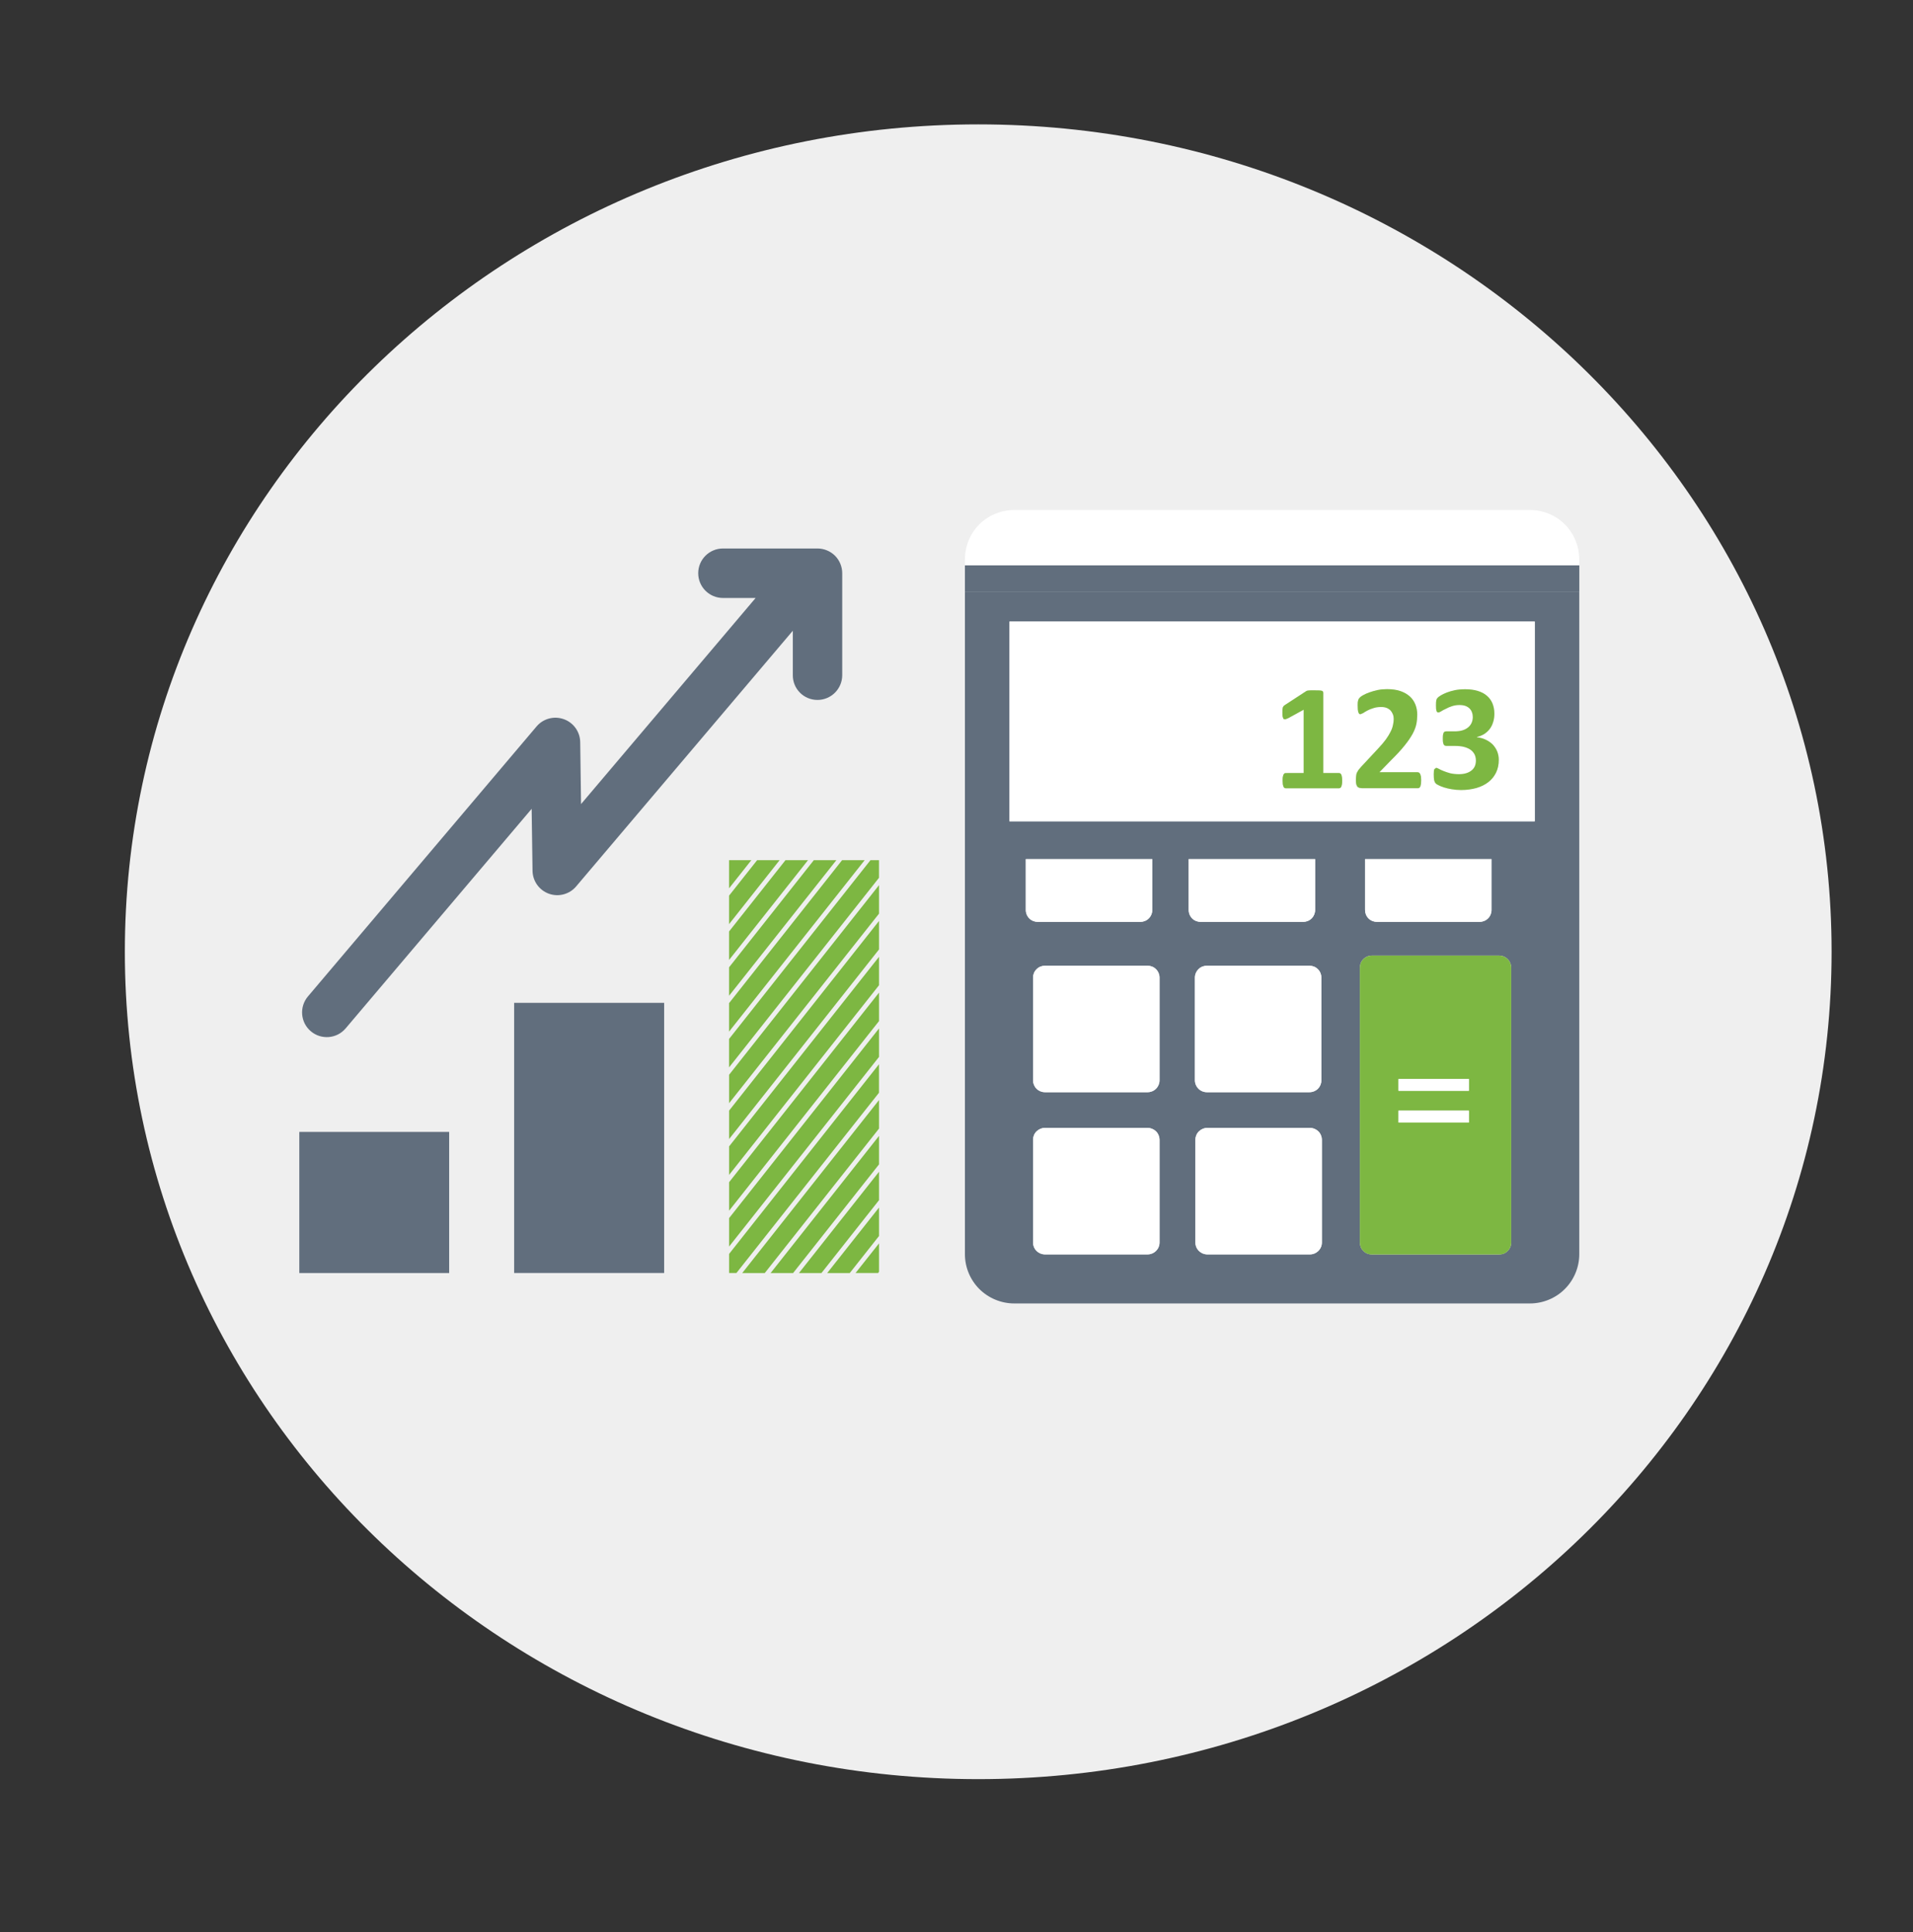 <?xml version="1.0" encoding="utf-8"?>
<!-- Generator: Adobe Illustrator 16.0.0, SVG Export Plug-In . SVG Version: 6.00 Build 0)  -->
<!DOCTYPE svg PUBLIC "-//W3C//DTD SVG 1.1//EN" "http://www.w3.org/Graphics/SVG/1.1/DTD/svg11.dtd">
<svg version="1.1" id="Layer_1" xmlns="http://www.w3.org/2000/svg" xmlns:xlink="http://www.w3.org/1999/xlink" x="0px" y="0px"
	 width="49.75px" height="50.25px" viewBox="0 0 49.75 50.25" enable-background="new 0 0 49.75 50.25" xml:space="preserve">
<rect x="0" y="0" width="49.75" height="50.25" fill="#333333" stroke="none"/>
<g>
	<defs>
		<rect id="SVGID_1_" x="-490" y="-726.05" width="649" height="1217.05"/>
	</defs>
	<clipPath id="SVGID_2_">
		<use xlink:href="#SVGID_1_"  overflow="visible"/>
	</clipPath>
	<g clip-path="url(#SVGID_2_)">
		<defs>
			<rect id="SVGID_3_" x="-490" y="-726.048" width="649" height="1217.048"/>
		</defs>
		<clipPath id="SVGID_4_">
			<use xlink:href="#SVGID_3_"  overflow="visible"/>
		</clipPath>
	</g>
	<g clip-path="url(#SVGID_2_)">
		<defs>
			<rect id="SVGID_5_" x="-490" y="-726.048" width="649" height="1217.048"/>
		</defs>
		<clipPath id="SVGID_6_">
			<use xlink:href="#SVGID_5_"  overflow="visible"/>
		</clipPath>
	</g>
	<g clip-path="url(#SVGID_2_)">
		<defs>
			<rect id="SVGID_7_" x="-490" y="-726.048" width="649" height="1217.048"/>
		</defs>
		<clipPath id="SVGID_8_">
			<use xlink:href="#SVGID_7_"  overflow="visible"/>
		</clipPath>
	</g>
	<g clip-path="url(#SVGID_2_)">
		<defs>
			<rect id="SVGID_9_" x="-490" y="-726.048" width="649" height="1217.048"/>
		</defs>
		<clipPath id="SVGID_10_">
			<use xlink:href="#SVGID_9_"  overflow="visible"/>
		</clipPath>
	</g>
	<g clip-path="url(#SVGID_2_)">
		<defs>
			<rect id="SVGID_11_" x="-490" y="-726.048" width="649" height="1217.048"/>
		</defs>
		<clipPath id="SVGID_12_">
			<use xlink:href="#SVGID_11_"  overflow="visible"/>
		</clipPath>
	</g>
	<g clip-path="url(#SVGID_2_)">
		<defs>
			<rect id="SVGID_13_" x="-490" y="-726.048" width="649" height="1217.048"/>
		</defs>
		<clipPath id="SVGID_14_">
			<use xlink:href="#SVGID_13_"  overflow="visible"/>
		</clipPath>
	</g>
	<g clip-path="url(#SVGID_2_)">
		<defs>
			<rect id="SVGID_15_" x="-490" y="-726.048" width="649" height="1217.048"/>
		</defs>
		<clipPath id="SVGID_16_">
			<use xlink:href="#SVGID_15_"  overflow="visible"/>
		</clipPath>
	</g>
	<g clip-path="url(#SVGID_2_)">
		<defs>
			<rect id="SVGID_17_" x="-490" y="-726.048" width="649" height="1217.048"/>
		</defs>
		<clipPath id="SVGID_18_">
			<use xlink:href="#SVGID_17_"  overflow="visible"/>
		</clipPath>
	</g>
	<g clip-path="url(#SVGID_2_)">
		<defs>
			<rect id="SVGID_19_" x="-490" y="-726.048" width="649" height="1217.048"/>
		</defs>
		<clipPath id="SVGID_20_">
			<use xlink:href="#SVGID_19_"  overflow="visible"/>
		</clipPath>
	</g>
	<g clip-path="url(#SVGID_2_)">
		<defs>
			<rect id="SVGID_21_" x="-490" y="-726.048" width="649" height="1217.048"/>
		</defs>
		<clipPath id="SVGID_22_">
			<use xlink:href="#SVGID_21_"  overflow="visible"/>
		</clipPath>
	</g>
	<g clip-path="url(#SVGID_2_)">
		<defs>
			<rect id="SVGID_23_" x="-490" y="-726.048" width="649" height="1217.048"/>
		</defs>
		<clipPath id="SVGID_24_">
			<use xlink:href="#SVGID_23_"  overflow="visible"/>
		</clipPath>
	</g>
	<g clip-path="url(#SVGID_2_)">
		<defs>
			<rect id="SVGID_25_" x="-490" y="-726.048" width="649" height="1217.048"/>
		</defs>
		<clipPath id="SVGID_26_">
			<use xlink:href="#SVGID_25_"  overflow="visible"/>
		</clipPath>
	</g>
	<g clip-path="url(#SVGID_2_)">
		<defs>
			<rect id="SVGID_27_" x="-490" y="-726.048" width="649" height="1217.048"/>
		</defs>
		<clipPath id="SVGID_28_">
			<use xlink:href="#SVGID_27_"  overflow="visible"/>
		</clipPath>
	</g>
	<g clip-path="url(#SVGID_2_)">
		<defs>
			<rect id="SVGID_29_" x="-490" y="-726.048" width="649" height="1217.048"/>
		</defs>
		<clipPath id="SVGID_30_">
			<use xlink:href="#SVGID_29_"  overflow="visible"/>
		</clipPath>
	</g>
	<g clip-path="url(#SVGID_2_)">
		<defs>
			<rect id="SVGID_31_" x="-490" y="-726.048" width="649" height="1217.048"/>
		</defs>
		<clipPath id="SVGID_32_">
			<use xlink:href="#SVGID_31_"  overflow="visible"/>
		</clipPath>
	</g>
	<g clip-path="url(#SVGID_2_)">
		<defs>
			<rect id="SVGID_33_" x="-490" y="-726.048" width="649" height="1217.048"/>
		</defs>
		<clipPath id="SVGID_34_">
			<use xlink:href="#SVGID_33_"  overflow="visible"/>
		</clipPath>
	</g>
	<g clip-path="url(#SVGID_2_)">
		<defs>
			<rect id="SVGID_35_" x="-490" y="-726.048" width="649" height="1217.048"/>
		</defs>
		<clipPath id="SVGID_36_">
			<use xlink:href="#SVGID_35_"  overflow="visible"/>
		</clipPath>
	</g>
	<g clip-path="url(#SVGID_2_)">
		<defs>
			<rect id="SVGID_37_" x="-490" y="-726.048" width="649" height="1217.048"/>
		</defs>
		<clipPath id="SVGID_38_">
			<use xlink:href="#SVGID_37_"  overflow="visible"/>
		</clipPath>
	</g>
	<g clip-path="url(#SVGID_2_)">
		<defs>
			<rect id="SVGID_39_" x="-490" y="-726.048" width="649" height="1217.048"/>
		</defs>
		<clipPath id="SVGID_40_">
			<use xlink:href="#SVGID_39_"  overflow="visible"/>
		</clipPath>
	</g>
	<g clip-path="url(#SVGID_2_)">
		<defs>
			<rect id="SVGID_41_" x="-490" y="-726.048" width="649" height="1217.048"/>
		</defs>
		<clipPath id="SVGID_42_">
			<use xlink:href="#SVGID_41_"  overflow="visible"/>
		</clipPath>
	</g>
	<g clip-path="url(#SVGID_2_)">
		<defs>
			<rect id="SVGID_43_" x="-490" y="-726.048" width="649" height="1217.048"/>
		</defs>
		<clipPath id="SVGID_44_">
			<use xlink:href="#SVGID_43_"  overflow="visible"/>
		</clipPath>
	</g>
	<g clip-path="url(#SVGID_2_)">
		<defs>
			<rect id="SVGID_45_" x="-490" y="-726.048" width="649" height="1217.048"/>
		</defs>
		<clipPath id="SVGID_46_">
			<use xlink:href="#SVGID_45_"  overflow="visible"/>
		</clipPath>
	</g>
	<g clip-path="url(#SVGID_2_)">
		<defs>
			<rect id="SVGID_47_" x="-490" y="-726.048" width="649" height="1217.048"/>
		</defs>
		<clipPath id="SVGID_48_">
			<use xlink:href="#SVGID_47_"  overflow="visible"/>
		</clipPath>
	</g>
	<g clip-path="url(#SVGID_2_)">
		<defs>
			<rect id="SVGID_49_" x="-490" y="-726.048" width="649" height="1217.048"/>
		</defs>
		<clipPath id="SVGID_50_">
			<use xlink:href="#SVGID_49_"  overflow="visible"/>
		</clipPath>
	</g>
	<g clip-path="url(#SVGID_2_)">
		<defs>
			<rect id="SVGID_51_" x="-490" y="-726.048" width="649" height="1217.048"/>
		</defs>
		<clipPath id="SVGID_52_">
			<use xlink:href="#SVGID_51_"  overflow="visible"/>
		</clipPath>
	</g>
	<g clip-path="url(#SVGID_2_)">
		<defs>
			<rect id="SVGID_53_" x="-490" y="-726.048" width="649" height="1217.048"/>
		</defs>
		<clipPath id="SVGID_54_">
			<use xlink:href="#SVGID_53_"  overflow="visible"/>
		</clipPath>
	</g>
	<g clip-path="url(#SVGID_2_)">
		<defs>
			<rect id="SVGID_55_" x="-490" y="-726.048" width="649" height="1217.048"/>
		</defs>
		<clipPath id="SVGID_56_">
			<use xlink:href="#SVGID_55_"  overflow="visible"/>
		</clipPath>
	</g>
	<g clip-path="url(#SVGID_2_)">
		<defs>
			<rect id="SVGID_57_" x="-490" y="-726.048" width="649" height="1217.048"/>
		</defs>
		<clipPath id="SVGID_58_">
			<use xlink:href="#SVGID_57_"  overflow="visible"/>
		</clipPath>
	</g>
	<g clip-path="url(#SVGID_2_)">
		<defs>
			<rect id="SVGID_59_" x="-490" y="-726.048" width="649" height="1217.048"/>
		</defs>
		<clipPath id="SVGID_60_">
			<use xlink:href="#SVGID_59_"  overflow="visible"/>
		</clipPath>
	</g>
	<g clip-path="url(#SVGID_2_)">
		<defs>
			<rect id="SVGID_61_" x="-490" y="-726.048" width="649" height="1217.048"/>
		</defs>
		<clipPath id="SVGID_62_">
			<use xlink:href="#SVGID_61_"  overflow="visible"/>
		</clipPath>
	</g>
	<g clip-path="url(#SVGID_2_)">
		<defs>
			<rect id="SVGID_63_" x="-490" y="-726.048" width="649" height="1217.048"/>
		</defs>
		<clipPath id="SVGID_64_">
			<use xlink:href="#SVGID_63_"  overflow="visible"/>
		</clipPath>
	</g>
	<g clip-path="url(#SVGID_2_)">
		<defs>
			<rect id="SVGID_65_" x="-490" y="-726.048" width="649" height="1217.048"/>
		</defs>
		<clipPath id="SVGID_66_">
			<use xlink:href="#SVGID_65_"  overflow="visible"/>
		</clipPath>
	</g>
	<g clip-path="url(#SVGID_2_)">
		<defs>
			<rect id="SVGID_67_" x="-490" y="-726.048" width="649" height="1217.048"/>
		</defs>
		<clipPath id="SVGID_68_">
			<use xlink:href="#SVGID_67_"  overflow="visible"/>
		</clipPath>
	</g>
	<g clip-path="url(#SVGID_2_)">
		<defs>
			<rect id="SVGID_69_" x="-490" y="-726.048" width="649" height="1217.048"/>
		</defs>
		<clipPath id="SVGID_70_">
			<use xlink:href="#SVGID_69_"  overflow="visible"/>
		</clipPath>
	</g>
	<g clip-path="url(#SVGID_2_)">
		<defs>
			<rect id="SVGID_71_" x="-490" y="-726.048" width="649" height="1217.048"/>
		</defs>
		<clipPath id="SVGID_72_">
			<use xlink:href="#SVGID_71_"  overflow="visible"/>
		</clipPath>
	</g>
	<g clip-path="url(#SVGID_2_)">
		<defs>
			<rect id="SVGID_73_" x="-490" y="-726.048" width="649" height="1217.048"/>
		</defs>
		<clipPath id="SVGID_74_">
			<use xlink:href="#SVGID_73_"  overflow="visible"/>
		</clipPath>
	</g>
	<g clip-path="url(#SVGID_2_)">
		<defs>
			<rect id="SVGID_75_" x="-490" y="-726.048" width="649" height="1217.048"/>
		</defs>
		<clipPath id="SVGID_76_">
			<use xlink:href="#SVGID_75_"  overflow="visible"/>
		</clipPath>
		<path clip-path="url(#SVGID_76_)" fill="#EFEFEF" d="M47.633,24.754c0,11.884-9.938,21.518-22.192,21.518
			c-12.257,0-22.194-9.634-22.194-21.518S13.184,3.235,25.44,3.235C37.694,3.235,47.633,12.87,47.633,24.754"/>
		<path clip-path="url(#SVGID_76_)" fill="#FFFFFF" d="M26.374,13.264c-0.337,0-0.667,0.136-0.906,0.374
			c-0.237,0.238-0.374,0.568-0.374,0.906v0.16H41.07v-0.16c0-0.338-0.137-0.668-0.374-0.906c-0.238-0.238-0.568-0.374-0.905-0.374
			H26.374z"/>
		<path clip-path="url(#SVGID_76_)" fill="#616E7D" d="M25.469,33.525c0.239,0.238,0.568,0.375,0.905,0.375h13.417
			c0.337,0,0.667-0.137,0.904-0.375c0.239-0.238,0.376-0.566,0.376-0.905V15.386H25.094V32.62
			C25.094,32.959,25.231,33.287,25.469,33.525 M26.677,23.667v-1.323h3.289v1.323c0,0.082-0.033,0.162-0.091,0.22
			c-0.057,0.057-0.136,0.089-0.217,0.089h-2.672c-0.081,0-0.161-0.032-0.219-0.089C26.71,23.829,26.677,23.749,26.677,23.667
			 M30.155,32.314c0,0.083-0.033,0.161-0.091,0.219s-0.138,0.091-0.219,0.091h-2.672c-0.081,0-0.16-0.033-0.217-0.091
			c-0.059-0.058-0.091-0.136-0.091-0.219v-2.671c0-0.081,0.032-0.161,0.091-0.219c0.057-0.056,0.136-0.09,0.217-0.09h2.672
			c0.081,0,0.161,0.034,0.219,0.09c0.058,0.058,0.091,0.138,0.091,0.219V32.314z M30.155,28.098c0,0.08-0.033,0.159-0.091,0.218
			c-0.058,0.058-0.138,0.09-0.218,0.09h-2.673c-0.081,0-0.16-0.032-0.217-0.09c-0.059-0.059-0.091-0.138-0.091-0.218v-2.673
			c0-0.081,0.032-0.16,0.091-0.217c0.057-0.059,0.136-0.091,0.217-0.091h2.673c0.08,0,0.16,0.032,0.218,0.091
			c0.058,0.057,0.091,0.136,0.091,0.217V28.098z M30.913,23.667v-1.323h3.288v1.323c0,0.082-0.033,0.162-0.09,0.22
			c-0.059,0.057-0.138,0.089-0.218,0.089h-2.673c-0.081,0-0.16-0.032-0.218-0.089C30.946,23.829,30.913,23.749,30.913,23.667
			 M31.075,25.425c0-0.081,0.034-0.16,0.092-0.217c0.057-0.059,0.136-0.091,0.217-0.091h2.672c0.081,0,0.16,0.032,0.219,0.091
			c0.057,0.057,0.09,0.136,0.09,0.217v2.673c0,0.08-0.033,0.159-0.09,0.218c-0.059,0.058-0.138,0.09-0.219,0.09h-2.672
			c-0.081,0-0.16-0.032-0.217-0.09c-0.058-0.059-0.092-0.138-0.092-0.218V25.425z M34.377,32.314c0,0.083-0.033,0.161-0.09,0.219
			c-0.059,0.058-0.137,0.091-0.218,0.091h-2.673c-0.081,0-0.16-0.033-0.218-0.091s-0.091-0.136-0.091-0.219v-2.671
			c0-0.081,0.033-0.161,0.091-0.219c0.058-0.056,0.137-0.09,0.218-0.09h2.673c0.081,0,0.159,0.034,0.218,0.09
			c0.057,0.058,0.09,0.138,0.09,0.219V32.314z M39.301,32.314c0,0.084-0.032,0.162-0.091,0.22c-0.059,0.061-0.137,0.092-0.219,0.092
			h-3.316c-0.083,0-0.162-0.032-0.22-0.092c-0.059-0.057-0.09-0.137-0.09-0.22v-7.149c0-0.081,0.031-0.161,0.09-0.219
			c0.058-0.059,0.137-0.093,0.22-0.093h3.316c0.081,0,0.161,0.034,0.219,0.093c0.058,0.058,0.091,0.138,0.091,0.219V32.314z
			 M35.5,23.667v-1.323h3.288v1.323c0,0.082-0.032,0.162-0.09,0.22c-0.059,0.057-0.136,0.089-0.218,0.089h-2.673
			c-0.081,0-0.161-0.032-0.218-0.089C35.532,23.829,35.5,23.749,35.5,23.667 M26.252,16.165h13.66v5.195h-13.66V16.165z"/>
		<path clip-path="url(#SVGID_76_)" fill="#7DB742" d="M35.675,24.854c-0.083,0-0.162,0.034-0.22,0.093
			c-0.059,0.058-0.09,0.138-0.09,0.219v7.149c0,0.083,0.031,0.163,0.09,0.22c0.058,0.06,0.137,0.092,0.22,0.092h3.316
			c0.082,0,0.16-0.031,0.219-0.092c0.059-0.058,0.091-0.136,0.091-0.22v-7.149c0-0.081-0.033-0.161-0.091-0.219
			c-0.058-0.059-0.138-0.093-0.219-0.093H35.675z M38.2,29.192h-1.83v-0.308h1.83V29.192z M38.2,28.367h-1.83v-0.305h1.83V28.367z"
			/>
		<path clip-path="url(#SVGID_76_)" fill="#FFFFFF" d="M31.384,25.117c-0.081,0-0.161,0.031-0.217,0.091
			c-0.059,0.057-0.092,0.136-0.092,0.218v2.67c0,0.082,0.033,0.161,0.092,0.22c0.056,0.057,0.136,0.09,0.217,0.09h2.672
			c0.082,0,0.161-0.033,0.218-0.09c0.059-0.059,0.089-0.138,0.089-0.22v-2.67c0-0.082-0.03-0.161-0.089-0.218
			c-0.057-0.06-0.136-0.091-0.218-0.091H31.384z"/>
		<path clip-path="url(#SVGID_76_)" fill="#FFFFFF" d="M31.396,29.335c-0.081,0-0.16,0.034-0.217,0.091
			c-0.06,0.057-0.091,0.139-0.091,0.218v2.672c0,0.083,0.031,0.16,0.091,0.218c0.057,0.057,0.136,0.091,0.217,0.091h2.673
			c0.081,0,0.16-0.034,0.217-0.091c0.059-0.058,0.091-0.135,0.091-0.218v-2.672c0-0.079-0.032-0.161-0.091-0.218
			c-0.057-0.057-0.136-0.091-0.217-0.091H31.396z"/>
		<path clip-path="url(#SVGID_76_)" fill="#FFFFFF" d="M27.174,25.117c-0.08,0-0.16,0.031-0.217,0.091
			c-0.059,0.057-0.091,0.136-0.091,0.218v2.67c0,0.082,0.032,0.161,0.091,0.22c0.057,0.057,0.137,0.09,0.217,0.09h2.674
			c0.08,0,0.159-0.033,0.217-0.09c0.058-0.059,0.09-0.138,0.09-0.22v-2.67c0-0.082-0.032-0.161-0.09-0.218
			c-0.058-0.06-0.137-0.091-0.217-0.091H27.174z"/>
		<path clip-path="url(#SVGID_76_)" fill="#FFFFFF" d="M31.003,23.886c0.058,0.059,0.138,0.09,0.218,0.09h2.672
			c0.081,0,0.16-0.031,0.219-0.09c0.057-0.058,0.09-0.137,0.09-0.219v-1.323h-3.288v1.323
			C30.913,23.749,30.945,23.828,31.003,23.886"/>
		<path clip-path="url(#SVGID_76_)" fill="#FFFFFF" d="M35.59,23.886c0.058,0.059,0.137,0.09,0.218,0.09h2.672
			c0.082,0,0.16-0.031,0.218-0.09c0.059-0.058,0.091-0.137,0.091-0.219v-1.323H35.5v1.323C35.5,23.749,35.531,23.828,35.59,23.886"
			/>
		<path clip-path="url(#SVGID_76_)" fill="#FFFFFF" d="M26.769,23.886c0.057,0.059,0.136,0.09,0.218,0.09h2.672
			c0.081,0,0.16-0.031,0.217-0.09c0.059-0.058,0.091-0.137,0.091-0.219v-1.323h-3.289v1.323
			C26.677,23.749,26.71,23.828,26.769,23.886"/>
		<path clip-path="url(#SVGID_76_)" fill="#FFFFFF" d="M27.174,29.335c-0.08,0-0.16,0.034-0.218,0.091s-0.09,0.139-0.09,0.218v2.672
			c0,0.083,0.032,0.16,0.09,0.218c0.058,0.057,0.138,0.091,0.218,0.091h2.673c0.081,0,0.16-0.034,0.218-0.091
			c0.058-0.058,0.09-0.135,0.09-0.218v-2.672c0-0.079-0.032-0.161-0.09-0.218s-0.137-0.091-0.218-0.091H27.174z"/>
		<path clip-path="url(#SVGID_76_)" fill="#FFFFFF" d="M39.914,16.165h-13.66v5.195h13.66V16.165z M37.302,20.008l0.047-0.038
			c0.013,0,0.035,0.008,0.067,0.025c0.031,0.019,0.072,0.038,0.123,0.058c0.049,0.021,0.105,0.041,0.173,0.058
			c0.066,0.017,0.142,0.026,0.226,0.026c0.073,0,0.136-0.01,0.19-0.026c0.056-0.017,0.102-0.041,0.141-0.072
			c0.038-0.028,0.066-0.067,0.085-0.11c0.02-0.043,0.028-0.093,0.028-0.146c0-0.06-0.011-0.111-0.034-0.159
			c-0.022-0.047-0.056-0.087-0.102-0.118c-0.045-0.035-0.101-0.06-0.17-0.078c-0.069-0.02-0.147-0.027-0.241-0.027h-0.219
			l-0.043-0.007l-0.029-0.029l-0.018-0.06c-0.003-0.024-0.004-0.06-0.004-0.099c0-0.038,0.001-0.068,0.004-0.093l0.017-0.056
			l0.027-0.028l0.04-0.007h0.22c0.076,0,0.145-0.009,0.202-0.026c0.059-0.018,0.108-0.042,0.148-0.075
			c0.038-0.033,0.07-0.072,0.09-0.118c0.021-0.047,0.032-0.098,0.032-0.153c0-0.043-0.007-0.085-0.022-0.123
			c-0.013-0.037-0.036-0.071-0.063-0.099c-0.028-0.029-0.063-0.051-0.108-0.068c-0.044-0.015-0.096-0.023-0.156-0.023
			c-0.066,0-0.131,0.011-0.19,0.03c-0.061,0.021-0.115,0.043-0.162,0.067c-0.048,0.023-0.088,0.046-0.121,0.066
			c-0.034,0.021-0.058,0.032-0.074,0.032l-0.026-0.008l-0.021-0.026l-0.011-0.057c-0.004-0.024-0.004-0.055-0.004-0.095
			c0-0.033,0-0.061,0.001-0.082l0.009-0.055l0.014-0.037l0.028-0.033c0.014-0.013,0.04-0.031,0.081-0.057
			c0.04-0.022,0.091-0.048,0.152-0.071c0.061-0.023,0.132-0.042,0.212-0.061c0.08-0.016,0.167-0.023,0.261-0.023
			c0.123,0,0.231,0.014,0.326,0.043c0.094,0.028,0.174,0.069,0.238,0.124c0.063,0.054,0.112,0.12,0.146,0.198
			c0.033,0.079,0.05,0.169,0.05,0.268c0,0.077-0.01,0.149-0.028,0.215c-0.021,0.069-0.049,0.127-0.087,0.179
			c-0.037,0.052-0.086,0.096-0.142,0.133c-0.057,0.036-0.122,0.063-0.197,0.082v0.009c0.089,0.007,0.168,0.03,0.24,0.064
			c0.069,0.035,0.129,0.078,0.177,0.129c0.051,0.054,0.088,0.112,0.113,0.179c0.027,0.066,0.039,0.136,0.039,0.212
			c0,0.126-0.025,0.238-0.072,0.336c-0.049,0.098-0.115,0.18-0.201,0.247c-0.086,0.066-0.188,0.116-0.309,0.151
			c-0.12,0.033-0.251,0.052-0.394,0.052c-0.085,0-0.166-0.007-0.242-0.019c-0.075-0.013-0.143-0.028-0.201-0.047
			c-0.058-0.018-0.105-0.037-0.143-0.055c-0.038-0.021-0.063-0.035-0.075-0.047l-0.026-0.034l-0.016-0.047l-0.008-0.066
			c-0.003-0.026-0.003-0.059-0.003-0.096C37.287,20.073,37.291,20.03,37.302,20.008 M35.269,20.177
			c0.003-0.032,0.01-0.058,0.021-0.083l0.041-0.07l0.063-0.074l0.437-0.47c0.089-0.093,0.158-0.176,0.212-0.249
			c0.054-0.076,0.096-0.144,0.125-0.206c0.03-0.063,0.051-0.119,0.062-0.171c0.012-0.052,0.018-0.102,0.018-0.148
			c0-0.044-0.008-0.084-0.021-0.122c-0.014-0.039-0.034-0.072-0.06-0.102c-0.027-0.028-0.062-0.051-0.102-0.067
			c-0.041-0.017-0.088-0.024-0.143-0.024c-0.077,0-0.146,0.01-0.205,0.029s-0.111,0.04-0.156,0.065
			c-0.044,0.025-0.082,0.047-0.112,0.067l-0.07,0.029l-0.03-0.012l-0.021-0.038c-0.005-0.019-0.009-0.043-0.013-0.074
			c-0.003-0.03-0.004-0.068-0.004-0.111l0.002-0.075l0.01-0.052l0.017-0.041l0.034-0.041c0.016-0.015,0.046-0.034,0.089-0.059
			c0.044-0.024,0.098-0.048,0.163-0.07c0.063-0.023,0.133-0.04,0.21-0.058c0.077-0.017,0.156-0.023,0.24-0.023
			c0.132,0,0.246,0.016,0.346,0.049c0.099,0.035,0.18,0.08,0.246,0.14c0.063,0.059,0.113,0.131,0.145,0.211
			c0.032,0.082,0.047,0.169,0.047,0.262c0,0.083-0.006,0.164-0.022,0.244c-0.016,0.079-0.047,0.165-0.099,0.258
			c-0.049,0.091-0.119,0.192-0.209,0.304c-0.09,0.112-0.209,0.241-0.357,0.389l-0.295,0.303h0.997l0.036,0.012l0.028,0.038
			l0.018,0.063c0.004,0.027,0.006,0.058,0.006,0.095c0,0.038-0.002,0.069-0.004,0.099l-0.016,0.064l-0.024,0.036l-0.035,0.011
			h-1.456l-0.074-0.009l-0.051-0.03l-0.029-0.065c-0.005-0.028-0.008-0.066-0.008-0.111C35.262,20.244,35.264,20.206,35.269,20.177
			 M33.352,18.447l0.01-0.051l0.021-0.037l0.037-0.027l0.544-0.353l0.023-0.011l0.039-0.012l0.062-0.002
			c0.024-0.001,0.058-0.001,0.098-0.001c0.05,0,0.09,0.001,0.121,0.002c0.03,0.001,0.053,0.006,0.069,0.013l0.03,0.016l0.01,0.03
			v2.089h0.412l0.031,0.013l0.025,0.033l0.016,0.063c0.003,0.024,0.005,0.056,0.005,0.094s-0.002,0.067-0.006,0.093l-0.016,0.062
			l-0.025,0.032l-0.03,0.01h-1.396l-0.03-0.01l-0.023-0.032l-0.017-0.062c-0.004-0.025-0.007-0.055-0.007-0.093
			s0.002-0.069,0.005-0.094l0.017-0.063l0.023-0.033l0.032-0.013h0.471v-1.645l-0.406,0.225l-0.072,0.027l-0.046-0.013l-0.023-0.059
			c-0.003-0.027-0.005-0.065-0.005-0.114C33.35,18.494,33.351,18.469,33.352,18.447"/>
		<path clip-path="url(#SVGID_76_)" fill="#7DB742" d="M33.432,20.104L33.4,20.115l-0.024,0.034l-0.017,0.063
			c-0.003,0.024-0.004,0.056-0.004,0.095c0,0.035,0.002,0.066,0.005,0.092l0.018,0.062l0.023,0.031l0.03,0.01h1.396l0.031-0.01
			l0.025-0.031l0.017-0.062c0.004-0.025,0.005-0.057,0.005-0.092c0-0.039-0.001-0.07-0.005-0.095l-0.015-0.063l-0.026-0.034
			l-0.032-0.011h-0.413v-2.089l-0.007-0.03l-0.03-0.02c-0.017-0.005-0.039-0.007-0.07-0.009s-0.071-0.002-0.121-0.002h-0.098
			l-0.063,0.004l-0.038,0.007l-0.023,0.013l-0.543,0.354l-0.037,0.028l-0.023,0.036l-0.009,0.052
			c-0.001,0.02-0.002,0.046-0.002,0.077c0,0.049,0.002,0.087,0.006,0.115l0.022,0.058l0.045,0.012l0.071-0.027l0.409-0.224v1.646
			H33.432z"/>
		<path clip-path="url(#SVGID_76_)" fill="#7DB742" d="M36.167,19.024c-0.03,0.062-0.071,0.13-0.125,0.206
			c-0.054,0.074-0.124,0.156-0.212,0.249l-0.438,0.47l-0.063,0.075l-0.04,0.069c-0.011,0.024-0.019,0.051-0.021,0.083
			c-0.003,0.029-0.006,0.066-0.006,0.109c0,0.045,0.003,0.083,0.008,0.112l0.029,0.065l0.051,0.029l0.074,0.009h1.455l0.035-0.011
			l0.025-0.036l0.015-0.064c0.003-0.029,0.005-0.061,0.005-0.099c0-0.037-0.002-0.067-0.005-0.095l-0.019-0.064l-0.027-0.036
			l-0.037-0.012h-0.997l0.294-0.303c0.15-0.147,0.269-0.276,0.359-0.389c0.09-0.111,0.159-0.213,0.209-0.304
			c0.05-0.094,0.083-0.179,0.098-0.258c0.016-0.08,0.023-0.161,0.023-0.244c0-0.093-0.016-0.18-0.048-0.261
			c-0.031-0.081-0.081-0.153-0.146-0.212c-0.066-0.06-0.147-0.105-0.246-0.14c-0.098-0.033-0.213-0.049-0.345-0.049
			c-0.083,0-0.163,0.007-0.24,0.022c-0.077,0.017-0.147,0.035-0.211,0.059c-0.064,0.022-0.118,0.046-0.162,0.07
			c-0.043,0.024-0.074,0.044-0.089,0.06l-0.035,0.041l-0.015,0.038l-0.011,0.054l-0.002,0.074c0,0.045,0.001,0.081,0.004,0.112
			c0.004,0.031,0.009,0.056,0.015,0.074l0.02,0.038l0.03,0.012l0.071-0.03c0.029-0.02,0.066-0.042,0.111-0.066
			c0.046-0.025,0.097-0.046,0.156-0.063c0.06-0.021,0.128-0.031,0.204-0.031c0.055,0,0.104,0.008,0.143,0.024
			c0.041,0.017,0.074,0.039,0.102,0.067c0.025,0.029,0.047,0.064,0.061,0.101c0.015,0.039,0.021,0.079,0.021,0.123
			c0,0.047-0.007,0.096-0.018,0.147C36.217,18.905,36.198,18.963,36.167,19.024"/>
		<path clip-path="url(#SVGID_76_)" fill="#7DB742" d="M38.269,20.038c-0.039,0.031-0.085,0.056-0.141,0.072
			c-0.054,0.017-0.118,0.025-0.188,0.025c-0.085,0-0.16-0.009-0.229-0.025c-0.065-0.019-0.123-0.037-0.172-0.058
			c-0.051-0.02-0.091-0.039-0.124-0.058c-0.032-0.018-0.054-0.025-0.067-0.025l-0.047,0.037c-0.01,0.023-0.015,0.066-0.015,0.129
			c0,0.038,0.001,0.07,0.003,0.097l0.009,0.066l0.017,0.046l0.026,0.036c0.012,0.012,0.035,0.024,0.074,0.044
			c0.038,0.02,0.085,0.039,0.144,0.057c0.058,0.019,0.125,0.034,0.2,0.046c0.075,0.013,0.156,0.02,0.242,0.02
			c0.143,0,0.273-0.019,0.394-0.052c0.12-0.035,0.223-0.085,0.309-0.152c0.087-0.066,0.153-0.148,0.202-0.246
			c0.048-0.098,0.072-0.209,0.072-0.336c0-0.076-0.014-0.146-0.039-0.212c-0.026-0.066-0.065-0.125-0.112-0.179
			c-0.05-0.051-0.11-0.094-0.18-0.128c-0.069-0.035-0.148-0.058-0.237-0.067v-0.007c0.074-0.018,0.139-0.046,0.195-0.081
			c0.056-0.038,0.104-0.082,0.142-0.134s0.066-0.112,0.086-0.179c0.021-0.065,0.03-0.138,0.03-0.214c0-0.1-0.018-0.188-0.051-0.269
			c-0.033-0.078-0.082-0.145-0.146-0.198c-0.063-0.055-0.144-0.096-0.239-0.125c-0.096-0.028-0.201-0.042-0.324-0.042
			c-0.095,0-0.182,0.008-0.262,0.023c-0.081,0.017-0.149,0.037-0.212,0.061c-0.062,0.023-0.112,0.049-0.151,0.071
			c-0.04,0.025-0.068,0.044-0.081,0.057l-0.029,0.033l-0.014,0.037l-0.008,0.055c-0.002,0.021-0.002,0.049-0.002,0.081
			c0,0.038,0.001,0.071,0.003,0.096l0.013,0.058l0.019,0.025l0.028,0.007c0.015,0,0.039-0.01,0.073-0.03
			c0.032-0.021,0.072-0.044,0.121-0.065c0.048-0.027,0.102-0.05,0.161-0.069s0.124-0.03,0.192-0.03c0.059,0,0.112,0.008,0.156,0.023
			c0.044,0.017,0.08,0.039,0.107,0.067c0.029,0.028,0.051,0.061,0.063,0.1c0.015,0.038,0.022,0.079,0.022,0.123
			c0,0.057-0.011,0.106-0.031,0.151c-0.021,0.048-0.053,0.087-0.092,0.119c-0.039,0.033-0.09,0.059-0.146,0.076
			c-0.059,0.018-0.126,0.026-0.201,0.026H37.61l-0.041,0.007l-0.027,0.028l-0.015,0.056c-0.004,0.024-0.005,0.055-0.005,0.093
			c0,0.039,0.001,0.074,0.005,0.099l0.017,0.06l0.029,0.029l0.043,0.007h0.219c0.092,0,0.173,0.008,0.241,0.026
			s0.125,0.044,0.172,0.077c0.043,0.033,0.078,0.073,0.102,0.121c0.021,0.047,0.033,0.099,0.033,0.159c0,0.052-0.01,0.1-0.028,0.145
			C38.335,19.971,38.307,20.008,38.269,20.038"/>
		<rect x="36.37" y="28.063" clip-path="url(#SVGID_76_)" fill="#FFFFFF" width="1.83" height="0.307"/>
		<rect x="36.37" y="28.887" clip-path="url(#SVGID_76_)" fill="#FFFFFF" width="1.83" height="0.309"/>
		<rect x="25.094" y="14.704" clip-path="url(#SVGID_76_)" fill="#616E7D" width="15.978" height="0.682"/>
		<rect x="7.784" y="29.439" clip-path="url(#SVGID_76_)" fill="#616E7D" width="3.897" height="3.67"/>
		<rect x="13.371" y="26.082" clip-path="url(#SVGID_76_)" fill="#616E7D" width="3.901" height="7.026"/>
		<polygon clip-path="url(#SVGID_76_)" fill="#7DB742" points="22.86,30.283 22.86,29.543 20.041,33.109 20.626,33.109 		"/>
		<polygon clip-path="url(#SVGID_76_)" fill="#7DB742" points="22.86,29.352 22.86,28.61 19.303,33.109 19.889,33.109 		"/>
		<polygon clip-path="url(#SVGID_76_)" fill="#7DB742" points="19.539,22.372 18.96,22.372 18.96,23.104 		"/>
		<polygon clip-path="url(#SVGID_76_)" fill="#7DB742" points="22.86,24.693 22.86,23.952 18.961,28.885 18.961,29.625 		"/>
		<polygon clip-path="url(#SVGID_76_)" fill="#7DB742" points="22.86,25.624 22.86,24.885 18.961,29.816 18.961,30.557 		"/>
		<polygon clip-path="url(#SVGID_76_)" fill="#7DB742" points="19.152,33.108 22.859,28.42 22.859,27.679 18.961,32.612 
			18.961,33.108 		"/>
		<polygon clip-path="url(#SVGID_76_)" fill="#7DB742" points="22.86,23.762 22.86,23.021 18.961,27.953 18.961,28.692 		"/>
		<polygon clip-path="url(#SVGID_76_)" fill="#7DB742" points="22.86,27.488 22.86,26.748 18.961,31.681 18.961,32.42 		"/>
		<polygon clip-path="url(#SVGID_76_)" fill="#7DB742" points="18.96,24.035 20.274,22.372 19.69,22.372 18.96,23.294 		"/>
		<polygon clip-path="url(#SVGID_76_)" fill="#7DB742" points="22.86,26.556 22.86,25.816 18.961,30.747 18.961,31.488 		"/>
		<polygon clip-path="url(#SVGID_76_)" fill="#7DB742" points="18.96,25.898 21.75,22.372 21.164,22.372 18.96,25.158 		"/>
		<polygon clip-path="url(#SVGID_76_)" fill="#7DB742" points="22.86,32.146 22.86,31.406 21.513,33.109 22.099,33.109 		"/>
		<polygon clip-path="url(#SVGID_76_)" fill="#7DB742" points="22.86,33.077 22.86,32.338 22.25,33.108 22.836,33.108 		"/>
		<polygon clip-path="url(#SVGID_76_)" fill="#7DB742" points="18.96,26.83 22.486,22.372 21.899,22.372 18.96,26.09 		"/>
		<polygon clip-path="url(#SVGID_76_)" fill="#7DB742" points="22.86,31.214 22.86,30.475 20.777,33.11 21.362,33.11 		"/>
		<polygon clip-path="url(#SVGID_76_)" fill="#7DB742" points="18.96,24.967 21.013,22.372 20.427,22.372 18.96,24.226 		"/>
		<polygon clip-path="url(#SVGID_76_)" fill="#7DB742" points="18.96,27.761 22.859,22.83 22.859,22.372 22.637,22.372 
			18.96,27.021 		"/>
		<path clip-path="url(#SVGID_76_)" fill="#616E7D" d="M21.259,18.204c0.354,0,0.644-0.287,0.644-0.645v-2.651
			c0-0.169-0.068-0.335-0.188-0.455c-0.12-0.119-0.286-0.188-0.455-0.188h-2.458c-0.356,0-0.644,0.288-0.644,0.643
			c0,0.355,0.287,0.644,0.644,0.644h0.849l-4.54,5.36l-0.022-1.611c-0.004-0.269-0.174-0.507-0.427-0.597
			c-0.252-0.09-0.534-0.016-0.708,0.189l-5.945,7.021c-0.23,0.272-0.197,0.678,0.074,0.907c0.271,0.23,0.677,0.196,0.906-0.075
			l4.837-5.71l0.023,1.611c0.004,0.269,0.174,0.506,0.426,0.597c0.252,0.09,0.535,0.015,0.708-0.19l5.635-6.65v1.156
			C20.616,17.917,20.903,18.204,21.259,18.204"/>
	</g>
	<g clip-path="url(#SVGID_2_)">
		<defs>
			<rect id="SVGID_81_" x="-490" y="-726.048" width="649" height="1217.048"/>
		</defs>
		<clipPath id="SVGID_78_">
			<use xlink:href="#SVGID_81_"  overflow="visible"/>
		</clipPath>
	</g>
	<g clip-path="url(#SVGID_2_)">
		<defs>
			<rect id="SVGID_83_" x="-490" y="-726.048" width="649" height="1217.048"/>
		</defs>
		<clipPath id="SVGID_80_">
			<use xlink:href="#SVGID_83_"  overflow="visible"/>
		</clipPath>
	</g>
	<g clip-path="url(#SVGID_2_)">
		<defs>
			<rect id="SVGID_85_" x="-490" y="-726.048" width="649" height="1217.048"/>
		</defs>
		<clipPath id="SVGID_82_">
			<use xlink:href="#SVGID_85_"  overflow="visible"/>
		</clipPath>
	</g>
	<g clip-path="url(#SVGID_2_)">
		<defs>
			<rect id="SVGID_87_" x="-490" y="-726.048" width="649" height="1217.048"/>
		</defs>
		<clipPath id="SVGID_84_">
			<use xlink:href="#SVGID_87_"  overflow="visible"/>
		</clipPath>
	</g>
	<g clip-path="url(#SVGID_2_)">
		<defs>
			<rect id="SVGID_89_" x="-490" y="-726.048" width="649" height="1217.048"/>
		</defs>
		<clipPath id="SVGID_86_">
			<use xlink:href="#SVGID_89_"  overflow="visible"/>
		</clipPath>
	</g>
	<g clip-path="url(#SVGID_2_)">
		<defs>
			<rect id="SVGID_91_" x="-490" y="-726.048" width="649" height="1217.048"/>
		</defs>
		<clipPath id="SVGID_88_">
			<use xlink:href="#SVGID_91_"  overflow="visible"/>
		</clipPath>
	</g>
	<g clip-path="url(#SVGID_2_)">
		<defs>
			<rect id="SVGID_93_" x="-490" y="-726.048" width="649" height="1217.048"/>
		</defs>
		<clipPath id="SVGID_90_">
			<use xlink:href="#SVGID_93_"  overflow="visible"/>
		</clipPath>
	</g>
	<g clip-path="url(#SVGID_2_)">
		<defs>
			<rect id="SVGID_95_" x="-490" y="-726.048" width="649" height="1217.048"/>
		</defs>
		<clipPath id="SVGID_92_">
			<use xlink:href="#SVGID_95_"  overflow="visible"/>
		</clipPath>
	</g>
	<g clip-path="url(#SVGID_2_)">
		<defs>
			<rect id="SVGID_97_" x="-490" y="-726.048" width="649" height="1217.048"/>
		</defs>
		<clipPath id="SVGID_94_">
			<use xlink:href="#SVGID_97_"  overflow="visible"/>
		</clipPath>
	</g>
	<g clip-path="url(#SVGID_2_)">
		<defs>
			<rect id="SVGID_99_" x="-490" y="-726.048" width="649" height="1217.048"/>
		</defs>
		<clipPath id="SVGID_96_">
			<use xlink:href="#SVGID_99_"  overflow="visible"/>
		</clipPath>
	</g>
	<g clip-path="url(#SVGID_2_)">
		<defs>
			<rect id="SVGID_101_" x="-490" y="-726.048" width="649" height="1217.048"/>
		</defs>
		<clipPath id="SVGID_98_">
			<use xlink:href="#SVGID_101_"  overflow="visible"/>
		</clipPath>
	</g>
	<g clip-path="url(#SVGID_2_)">
		<defs>
			<rect id="SVGID_103_" x="-490" y="-726.048" width="649" height="1217.048"/>
		</defs>
		<clipPath id="SVGID_100_">
			<use xlink:href="#SVGID_103_"  overflow="visible"/>
		</clipPath>
	</g>
	<g clip-path="url(#SVGID_2_)">
		<defs>
			<rect id="SVGID_105_" x="-490" y="-726.048" width="649" height="1217.048"/>
		</defs>
		<clipPath id="SVGID_102_">
			<use xlink:href="#SVGID_105_"  overflow="visible"/>
		</clipPath>
	</g>
	<g clip-path="url(#SVGID_2_)">
		<defs>
			<rect id="SVGID_107_" x="-490" y="-726.048" width="649" height="1217.048"/>
		</defs>
		<clipPath id="SVGID_104_">
			<use xlink:href="#SVGID_107_"  overflow="visible"/>
		</clipPath>
	</g>
	<g clip-path="url(#SVGID_2_)">
		<defs>
			<rect id="SVGID_109_" x="-490" y="-726.048" width="649" height="1217.048"/>
		</defs>
		<clipPath id="SVGID_106_">
			<use xlink:href="#SVGID_109_"  overflow="visible"/>
		</clipPath>
	</g>
	<g clip-path="url(#SVGID_2_)">
		<defs>
			<rect id="SVGID_111_" x="-490" y="-726.048" width="649" height="1217.048"/>
		</defs>
		<clipPath id="SVGID_108_">
			<use xlink:href="#SVGID_111_"  overflow="visible"/>
		</clipPath>
	</g>
	<g clip-path="url(#SVGID_2_)">
		<defs>
			<rect id="SVGID_113_" x="-490" y="-726.048" width="649" height="1217.048"/>
		</defs>
		<clipPath id="SVGID_110_">
			<use xlink:href="#SVGID_113_"  overflow="visible"/>
		</clipPath>
	</g>
	<g clip-path="url(#SVGID_2_)">
		<defs>
			<rect id="SVGID_115_" x="-490" y="-726.048" width="649" height="1217.048"/>
		</defs>
		<clipPath id="SVGID_112_">
			<use xlink:href="#SVGID_115_"  overflow="visible"/>
		</clipPath>
	</g>
	<g clip-path="url(#SVGID_2_)">
		<defs>
			<rect id="SVGID_117_" x="-490" y="-726.048" width="649" height="1217.048"/>
		</defs>
		<clipPath id="SVGID_114_">
			<use xlink:href="#SVGID_117_"  overflow="visible"/>
		</clipPath>
	</g>
	<g clip-path="url(#SVGID_2_)">
		<defs>
			<rect id="SVGID_119_" x="-490" y="-726.048" width="649" height="1217.048"/>
		</defs>
		<clipPath id="SVGID_116_">
			<use xlink:href="#SVGID_119_"  overflow="visible"/>
		</clipPath>
	</g>
	<g clip-path="url(#SVGID_2_)">
		<defs>
			<rect id="SVGID_121_" x="-490" y="-726.048" width="649" height="1217.048"/>
		</defs>
		<clipPath id="SVGID_118_">
			<use xlink:href="#SVGID_121_"  overflow="visible"/>
		</clipPath>
	</g>
	<g clip-path="url(#SVGID_2_)">
		<defs>
			<rect id="SVGID_123_" x="-490" y="-726.048" width="649" height="1217.048"/>
		</defs>
		<clipPath id="SVGID_120_">
			<use xlink:href="#SVGID_123_"  overflow="visible"/>
		</clipPath>
	</g>
	<g clip-path="url(#SVGID_2_)">
		<defs>
			<rect id="SVGID_125_" x="-490" y="-726.048" width="649" height="1217.048"/>
		</defs>
		<clipPath id="SVGID_122_">
			<use xlink:href="#SVGID_125_"  overflow="visible"/>
		</clipPath>
	</g>
	<g clip-path="url(#SVGID_2_)">
		<defs>
			<rect id="SVGID_139_" x="-490" y="-726.048" width="649" height="1217.048"/>
		</defs>
		<clipPath id="SVGID_124_">
			<use xlink:href="#SVGID_139_"  overflow="visible"/>
		</clipPath>
	</g>
	<g clip-path="url(#SVGID_2_)">
		<defs>
			<rect id="SVGID_141_" x="-490" y="-726.05" width="649" height="1217.05"/>
		</defs>
		<clipPath id="SVGID_126_">
			<use xlink:href="#SVGID_141_"  overflow="visible"/>
		</clipPath>
	</g>
	<g clip-path="url(#SVGID_2_)">
		<defs>
			<rect id="SVGID_143_" x="-490" y="-726.05" width="649" height="1217.05"/>
		</defs>
		<clipPath id="SVGID_128_">
			<use xlink:href="#SVGID_143_"  overflow="visible"/>
		</clipPath>
	</g>
</g>
</svg>

